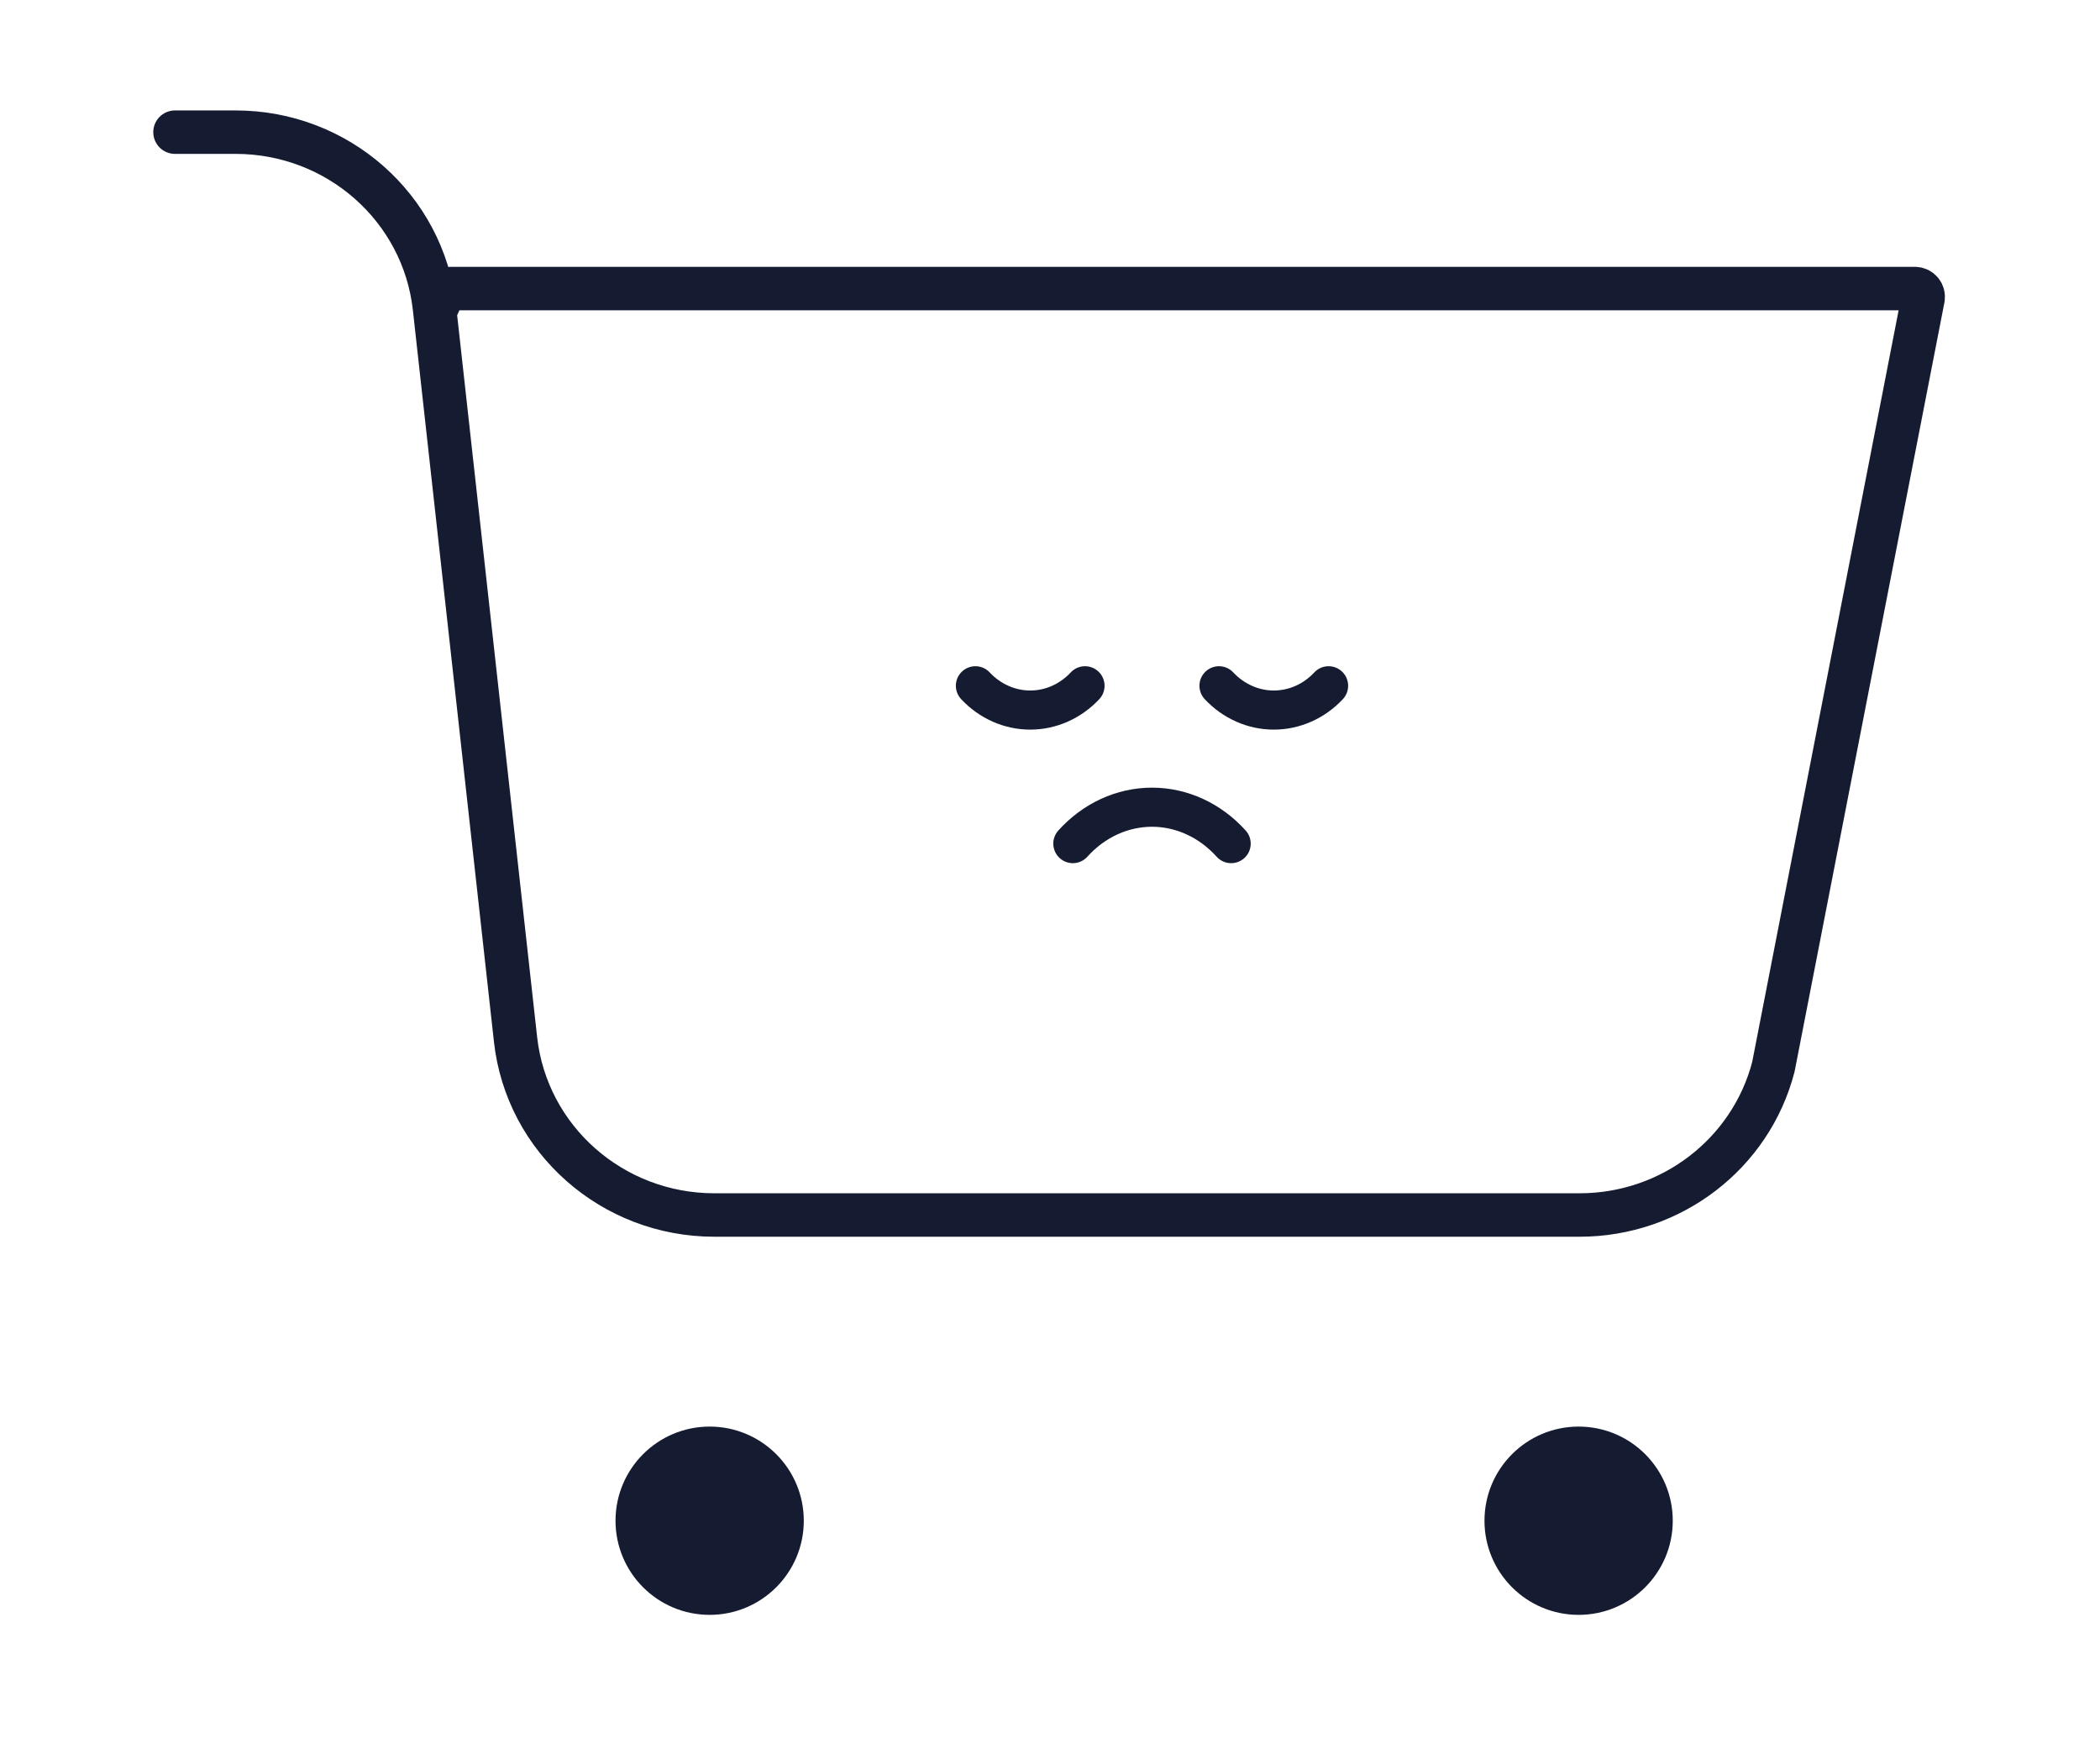 <svg width="145" height="120" viewBox="0 0 145 120" fill="none" xmlns="http://www.w3.org/2000/svg">
<path fill-rule="evenodd" clip-rule="evenodd" d="M31.143 19.924H31.122C30.434 19.924 29.922 20.56 29.998 21.244C30.087 21.409 30.181 21.196 30.312 20.896C30.491 20.49 30.74 19.924 31.143 19.924Z" fill="#151B30"/>
<path d="M12.083 9.125H16.27C23.317 9.125 29.233 14.348 29.998 21.244M29.998 21.244L35.597 71.771C36.361 78.667 42.278 83.891 49.325 83.891H109.067C115.38 83.891 120.889 79.677 122.449 73.656L132.19 23.652L132.783 20.607M29.998 21.244V21.244C29.922 20.56 30.434 19.924 31.122 19.924V19.924M29.998 21.244C29.922 20.56 30.434 19.924 31.122 19.924M29.998 21.244C30.087 21.409 30.181 21.196 30.312 20.896M31.143 19.924H129.06H132.221M31.143 19.924H31.122M31.143 19.924C30.74 19.924 30.491 20.49 30.312 20.896M31.143 19.924C31.136 19.924 31.129 19.924 31.122 19.924M31.122 19.924C30.732 19.943 30.488 20.497 30.312 20.896M132.221 19.924C132.582 19.924 132.852 20.253 132.783 20.607M132.221 19.924V19.924C132.582 19.924 132.852 20.253 132.783 20.607V20.607" stroke="#151B30" stroke-width="3" stroke-linecap="round" stroke-linejoin="round"/>
<path fill-rule="evenodd" clip-rule="evenodd" d="M66.428 46.364C66.973 45.855 67.827 45.883 68.336 46.428C69.095 47.239 70.104 47.677 71.134 47.677C72.165 47.677 73.173 47.24 73.932 46.428C74.441 45.884 75.295 45.855 75.84 46.364C76.384 46.874 76.413 47.728 75.904 48.273C74.655 49.608 72.942 50.377 71.134 50.377C69.326 50.377 67.612 49.607 66.364 48.272C65.855 47.727 65.883 46.873 66.428 46.364ZM83.246 46.364C83.791 45.855 84.645 45.883 85.154 46.428C85.913 47.239 86.922 47.677 87.952 47.677C88.983 47.677 89.991 47.24 90.75 46.428C91.259 45.884 92.113 45.855 92.658 46.364C93.203 46.874 93.231 47.728 92.722 48.273C91.473 49.608 89.76 50.377 87.952 50.377C86.144 50.377 84.43 49.607 83.182 48.272C82.673 47.727 82.702 46.873 83.246 46.364ZM79.543 57.084C77.9 57.084 76.291 57.808 75.081 59.151C74.583 59.706 73.729 59.751 73.175 59.253C72.62 58.754 72.575 57.901 73.073 57.346L73.074 57.345C74.763 55.469 77.087 54.384 79.543 54.384C81.999 54.384 84.323 55.469 86.011 57.345L86.013 57.346C86.511 57.901 86.466 58.754 85.912 59.253C85.357 59.751 84.504 59.706 84.005 59.152C82.795 57.808 81.186 57.084 79.543 57.084Z" fill="#151B30"/>
<path d="M109 110C111.761 110 114 107.761 114 105C114 102.239 111.761 100 109 100C106.239 100 104 102.239 104 105C104 107.761 106.239 110 109 110Z" fill="#151B30"/>
<path d="M107.124 103.125H110.874M107.124 106.875H110.874M114 105C114 107.761 111.761 110 109 110C106.239 110 104 107.761 104 105C104 102.239 106.239 100 109 100C111.761 100 114 102.239 114 105Z" stroke="#151B30" stroke-width="3" stroke-linecap="round" stroke-linejoin="round"/>
<path d="M49 110C51.761 110 54 107.761 54 105C54 102.239 51.761 100 49 100C46.239 100 44 102.239 44 105C44 107.761 46.239 110 49 110Z" fill="#151B30"/>
<path d="M47.124 103.125H50.874M47.124 106.875H50.874M54 105C54 107.761 51.761 110 49 110C46.239 110 44 107.761 44 105C44 102.239 46.239 100 49 100C51.761 100 54 102.239 54 105Z" stroke="#151B30" stroke-width="3" stroke-linecap="round" stroke-linejoin="round"/>
</svg>
